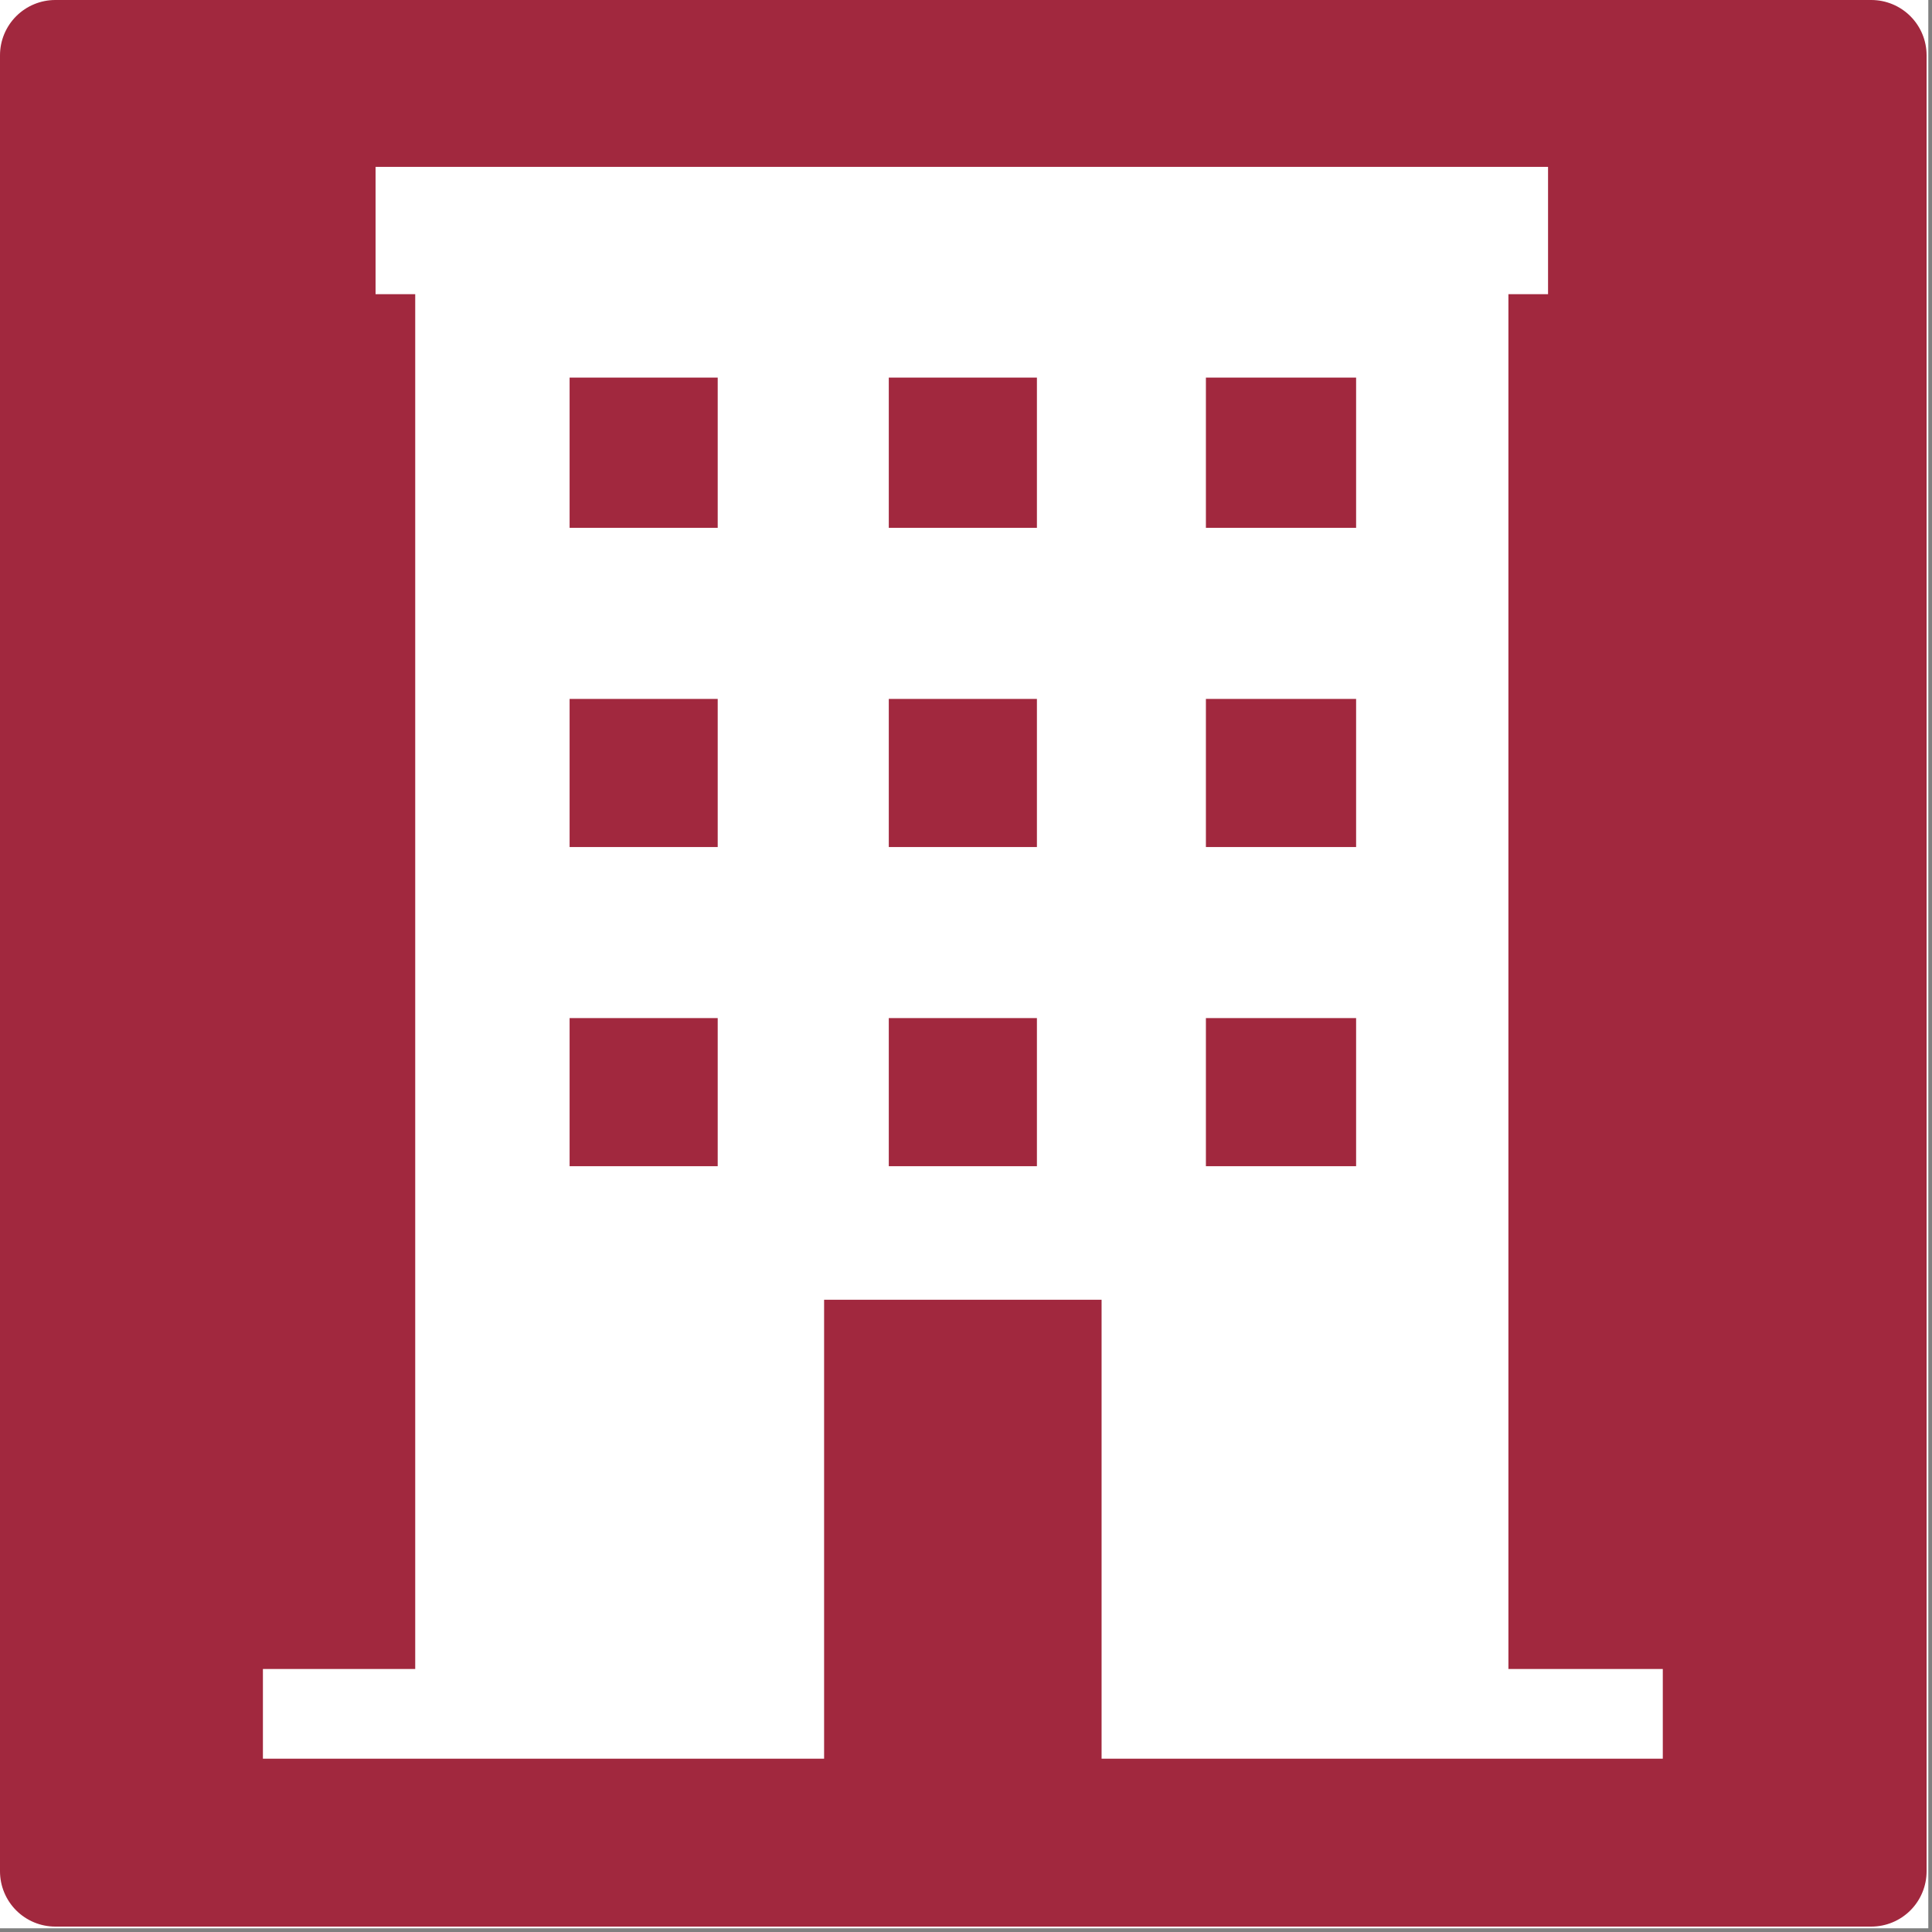 <svg xmlns="http://www.w3.org/2000/svg" xmlns:xlink="http://www.w3.org/1999/xlink" width="523" zoomAndPan="magnify" viewBox="0 0 392.25 392.25" height="523" preserveAspectRatio="xMidYMid meet"><rect x="0" y="0" width="392.25" height="392.25" fill="#808080" stroke="none"/><defs><clipPath id="263a67f4ec"><path d="M 0 0 L 391.5 0 L 391.5 391.5 L 0 391.5 Z M 0 0 "></path></clipPath><clipPath id="9d40ffe53c"><path d="M 0 0 L 391.152 0 L 391.152 391.152 L 0 391.152 Z M 0 0 "></path></clipPath><clipPath id="3bcb2c78e3"><path d="M 11.23 0 L 379.922 0 C 382.898 0 385.758 1.184 387.863 3.289 C 389.969 5.395 391.152 8.25 391.152 11.23 L 391.152 379.922 C 391.152 382.898 389.969 385.758 387.863 387.863 C 385.758 389.969 382.898 391.152 379.922 391.152 L 11.23 391.152 C 8.25 391.152 5.395 389.969 3.289 387.863 C 1.184 385.758 0 382.898 0 379.922 L 0 11.23 C 0 8.25 1.184 5.395 3.289 3.289 C 5.395 1.184 8.25 0 11.23 0 Z M 11.23 0 "></path></clipPath><clipPath id="af558c00b6"><path d="M 53 33.883 L 338 33.883 L 338 357.266 L 53 357.266 Z M 53 33.883 "></path></clipPath></defs><g id="062cb70fcb"><g clip-rule="nonzero" clip-path="url(#263a67f4ec)"><path style=" stroke:none;fill-rule:nonzero;fill:#ffffff;fill-opacity:1;" d="M 0 0 L 391.5 0 L 391.5 391.5 L 0 391.5 Z M 0 0 "></path></g><g clip-rule="nonzero" clip-path="url(#9d40ffe53c)"><g clip-rule="nonzero" clip-path="url(#3bcb2c78e3)"><path style=" stroke:none;fill-rule:nonzero;fill:#a1283e;fill-opacity:1;" d="M 0 0 L 391.152 0 L 391.152 391.152 L 0 391.152 Z M 0 0 "></path></g></g><g clip-rule="nonzero" clip-path="url(#af558c00b6)"><path style=" stroke:none;fill-rule:nonzero;fill:#ffffff;fill-opacity:1;" d="M 306.25 338.43 L 306.25 59.723 L 314.297 59.723 L 314.297 33.883 L 76.25 33.883 L 76.25 59.723 L 84.301 59.723 L 84.301 338.855 L 53.379 338.855 L 53.379 357.066 L 167.316 357.066 L 167.316 263.883 L 223.652 263.883 L 223.652 357.066 L 337.594 357.066 L 337.594 338.855 L 306.25 338.855 Z M 145.715 236.773 L 115.645 236.773 L 115.645 206.699 L 145.715 206.699 Z M 145.715 171.969 L 115.645 171.969 L 115.645 141.895 L 145.715 141.895 Z M 145.715 107.16 L 115.645 107.16 L 115.645 76.664 L 145.715 76.664 Z M 210.523 236.773 L 180.449 236.773 L 180.449 206.699 L 210.523 206.699 C 210.523 206.699 210.523 236.773 210.523 236.773 Z M 210.523 171.969 L 180.449 171.969 L 180.449 141.895 L 210.523 141.895 C 210.523 141.895 210.523 171.969 210.523 171.969 Z M 210.523 107.16 L 180.449 107.16 L 180.449 76.664 L 210.523 76.664 C 210.523 76.664 210.523 107.16 210.523 107.16 Z M 275.328 236.773 L 244.832 236.773 L 244.832 206.699 L 275.328 206.699 Z M 275.328 171.969 L 244.832 171.969 L 244.832 141.895 L 275.328 141.895 Z M 275.328 107.16 L 244.832 107.16 L 244.832 76.664 L 275.328 76.664 Z M 275.328 107.16 "></path></g></g></svg>